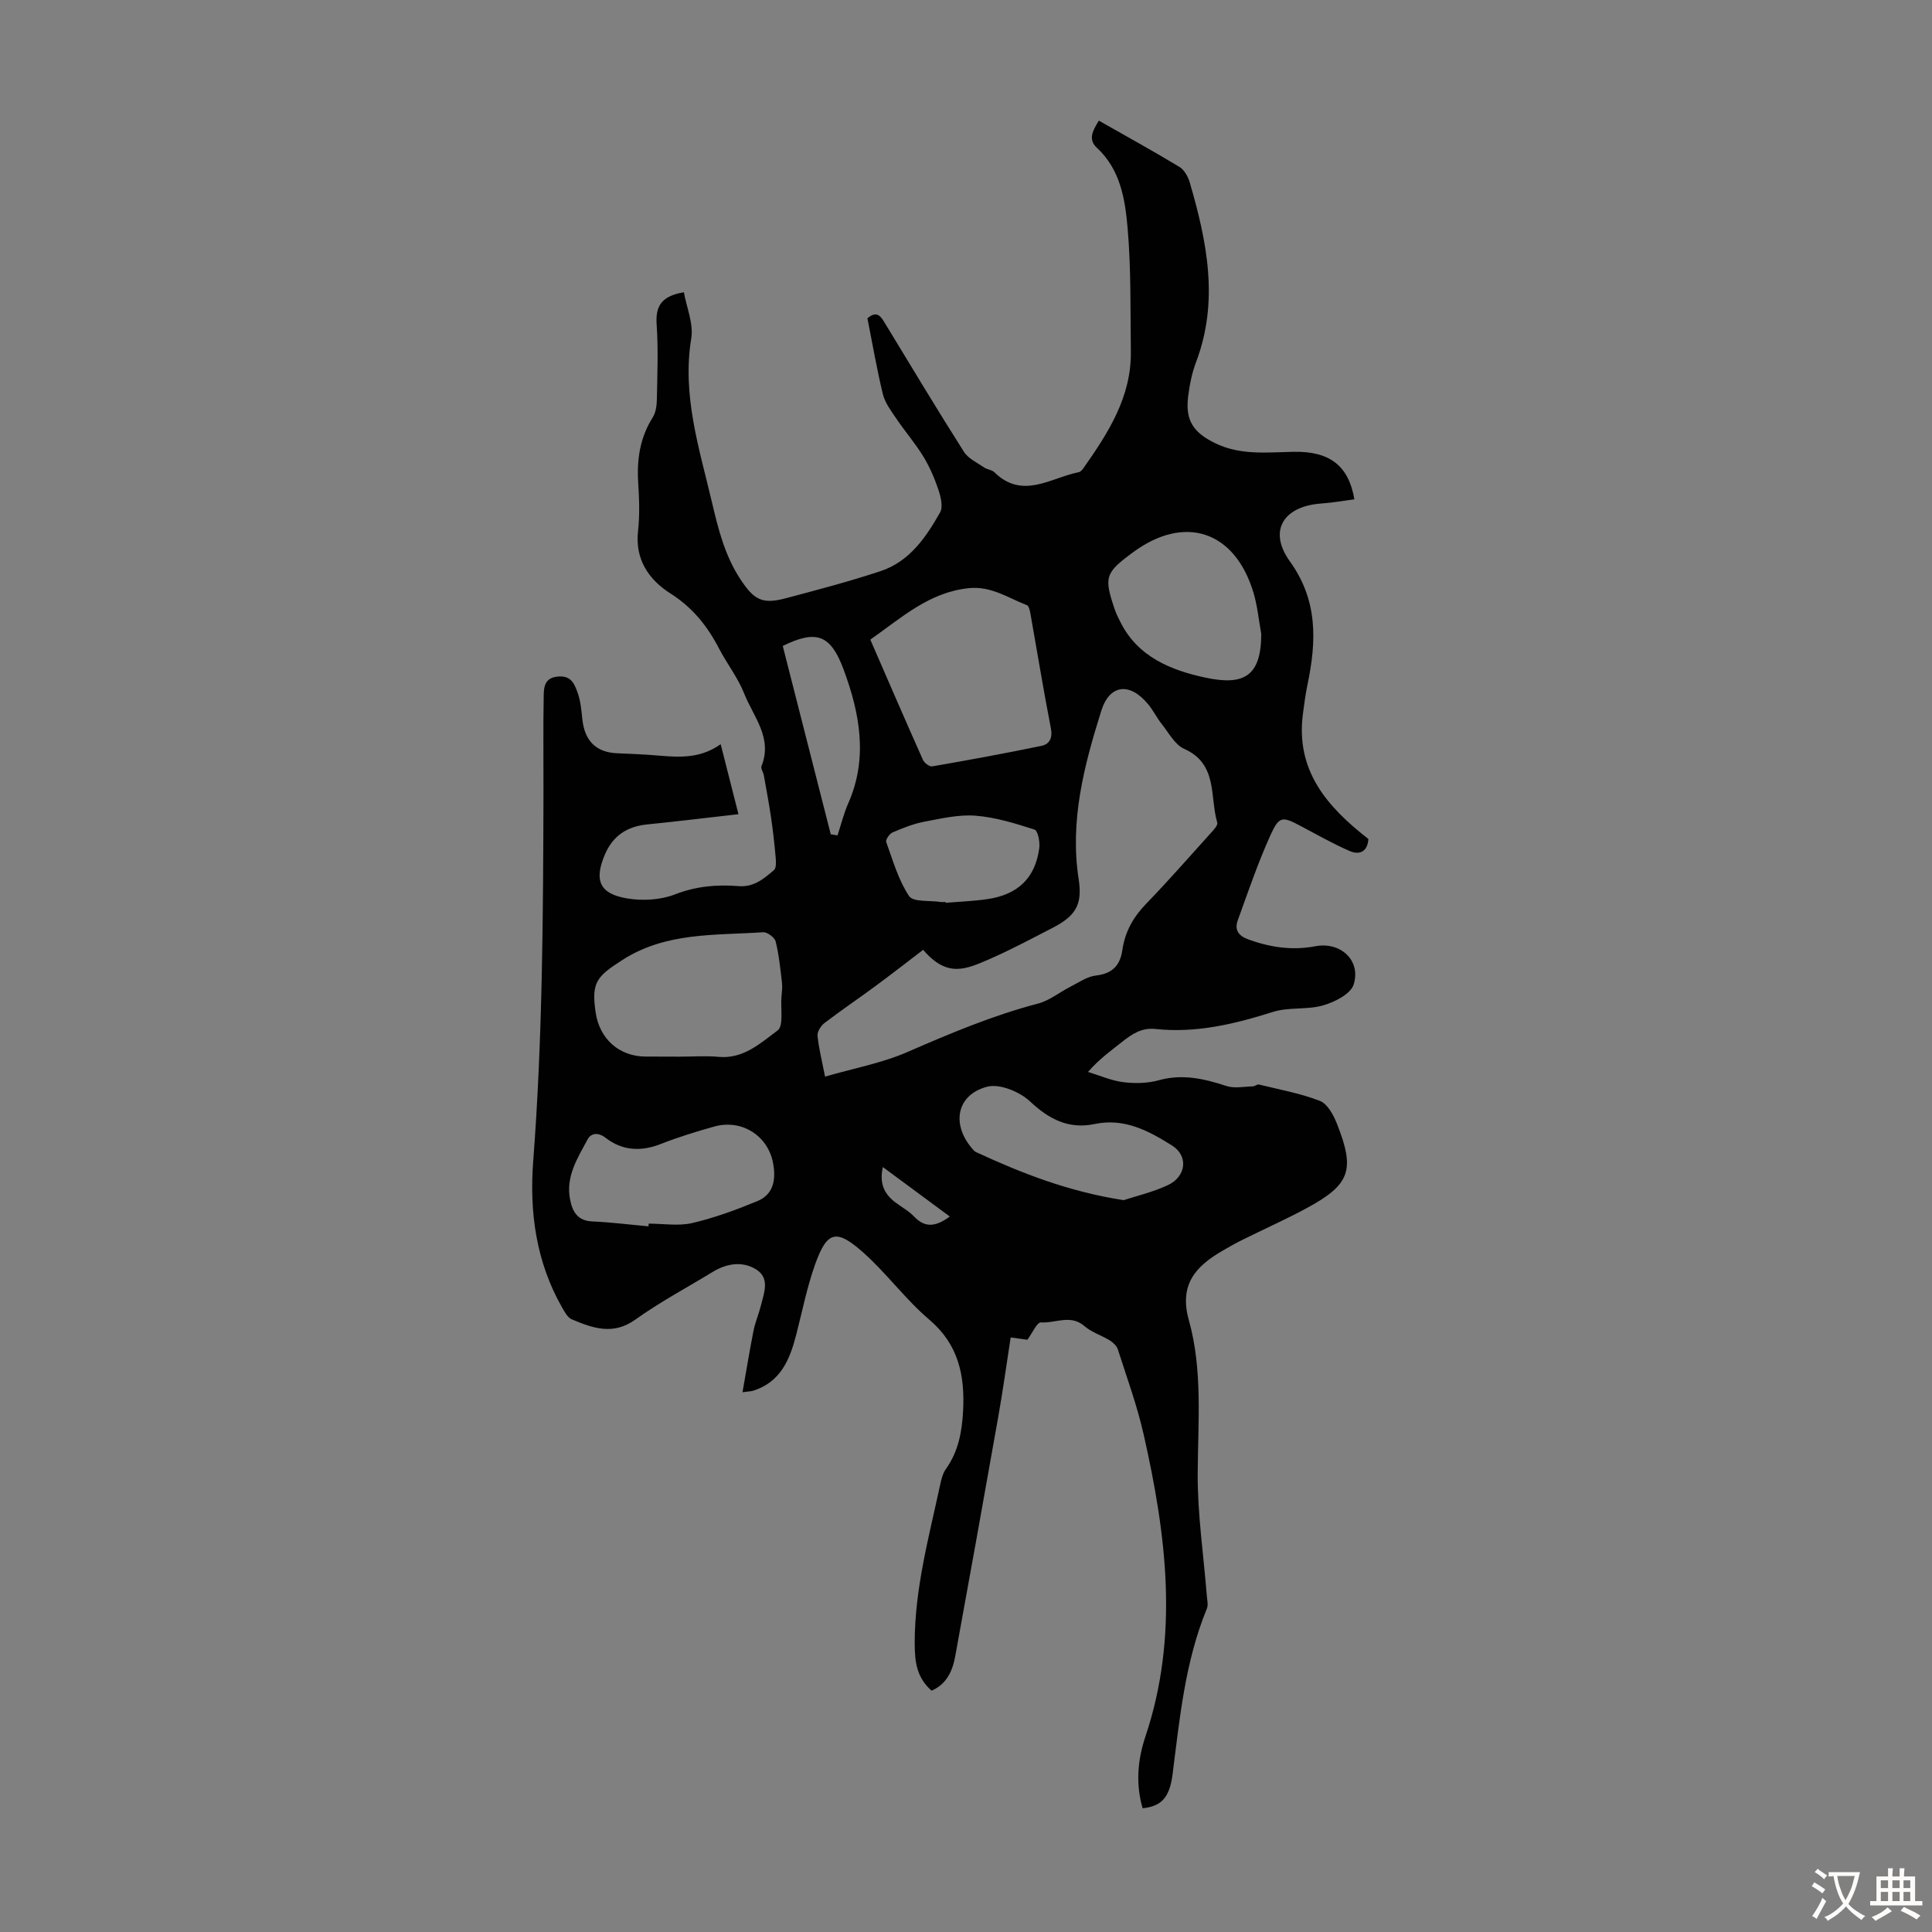 <svg enable-background="new 0 0 400 400" viewBox="0 0 400 400" xmlns="http://www.w3.org/2000/svg"><rect x="0" y="0" width="400" height="400" fill="#808080" stroke="none"/><path d="m153.73 288.24c.79-4.47 1.46-8.62 2.28-12.74.35-1.75 1.08-3.41 1.51-5.14.66-2.68 1.99-5.79-1.08-7.61-2.83-1.68-6.02-1.16-8.89.59-5.34 3.26-10.91 6.22-15.98 9.85-4.64 3.33-8.84 1.79-13.18-.03-.88-.37-1.5-1.56-2.04-2.5-5.35-9.39-6.76-19.7-5.96-30.19 1.95-25.47 2.06-50.97 2.13-76.47.02-6.69-.08-13.38.05-20.07.03-1.81.27-3.68 3.07-3.87 2.69-.18 3.31 1.63 3.93 3.3.64 1.75.8 3.69 1 5.57.48 4.5 2.88 6.86 7.26 7.03 2.35.09 4.7.19 7.04.36 4.79.36 9.61 1.11 14.34-2.24 1.26 4.98 2.39 9.43 3.68 14.49-6.55.74-12.73 1.5-18.91 2.12-4.17.42-7.11 2.36-8.76 6.26-2.26 5.34-1.1 8.12 4.68 9.07 3.18.52 6.87.31 9.83-.84 4.36-1.7 8.7-2.08 13.14-1.72 3.23.27 5.27-1.54 7.37-3.31.51-.43.43-1.76.35-2.65-.24-2.76-.55-5.51-.95-8.24-.43-2.93-.98-5.84-1.5-8.75-.12-.65-.67-1.4-.48-1.89 2.35-5.86-1.69-10.24-3.58-15.02-1.3-3.29-3.58-6.19-5.23-9.36-2.41-4.64-5.45-8.45-10.03-11.36-4.43-2.82-7.39-7-6.72-12.94.37-3.32.24-6.72.03-10.07-.3-4.81.39-9.29 3.01-13.45.66-1.05.84-2.53.86-3.82.09-5.15.31-10.32-.05-15.44-.26-3.81 1.02-5.88 5.64-6.65.56 3.16 2.02 6.5 1.53 9.52-1.94 11.82 1.65 22.78 4.28 33.95 1.31 5.56 2.66 11.03 5.87 15.91 2.84 4.31 4.5 5.28 9.43 3.97 6.58-1.75 13.18-3.48 19.63-5.62 5.97-1.98 9.39-6.99 12.31-12.16.65-1.15.13-3.23-.36-4.71-.8-2.39-1.83-4.75-3.14-6.9-1.66-2.71-3.77-5.14-5.55-7.78-1.09-1.6-2.35-3.27-2.8-5.09-1.27-5.2-2.16-10.49-3.2-15.7 2.01-1.7 2.78-.38 3.65 1.05 5.4 8.89 10.76 17.81 16.33 26.59.9 1.41 2.74 2.25 4.21 3.26.63.43 1.58.46 2.09.97 5.84 5.74 11.66 1.14 17.47-.01.38-.07.75-.5.99-.85 5.11-7.28 9.92-14.72 9.8-24.1-.11-8.5.06-17.03-.66-25.48-.52-6-1.46-12.2-6.39-16.75-1.88-1.74-.8-3.62.43-5.6 5.68 3.23 11.24 6.29 16.67 9.57 1.01.61 1.79 2.01 2.14 3.21 3.58 12.26 6.09 24.56 1.33 37.16-.86 2.27-1.36 4.74-1.66 7.16-.61 5 1.08 7.51 5.73 9.74 5.21 2.49 10.71 1.82 16.16 1.72 7.37-.13 11.34 2.83 12.53 9.84-2.26.29-4.52.7-6.78.86-7.92.54-11.13 5.64-6.58 11.98 5.87 8.15 5.51 16.62 3.64 25.59-.41 1.97-.67 3.97-.93 5.96-1.55 11.74 4.95 19.24 13.55 25.93-.14 2.36-1.58 3.51-3.96 2.46-3.45-1.52-6.75-3.38-10.09-5.16-3.7-1.96-4.4-2.09-6.16 1.77-2.62 5.75-4.66 11.78-6.82 17.73-.72 1.98.05 3.23 2.23 4.02 4.53 1.63 9.05 2.3 13.82 1.39 5.22-1 9.52 2.96 7.92 7.95-.63 1.96-3.93 3.61-6.33 4.3-3.3.95-7.08.31-10.35 1.34-7.96 2.52-15.94 4.44-24.33 3.54-2.87-.31-4.87 1.04-6.92 2.67-2.26 1.79-4.63 3.45-7.06 6.22 2.43.74 4.82 1.81 7.3 2.12 2.4.3 5.02.25 7.33-.39 4.92-1.37 9.42-.33 14.05 1.19 1.65.54 3.63.11 5.45.07.43-.01.9-.47 1.26-.38 4.24 1.04 8.59 1.82 12.63 3.39 1.56.61 2.79 2.89 3.5 4.68 3.85 9.69 2.77 12.66-6.37 17.59-4.32 2.33-8.83 4.33-13.23 6.52-1.4.69-2.76 1.47-4.12 2.26-5.53 3.22-8.98 7-6.92 14.35 2.89 10.33 1.89 21.05 1.83 31.69-.05 8.46 1.22 16.92 1.89 25.38.07.88.32 1.88.02 2.62-4.53 11.01-5.63 22.69-7.11 34.33-.63 4.98-2.45 6.64-6.2 7.03-1.47-5-1.04-10.03.57-14.83 7.02-20.92 4.34-41.77-.36-62.57-1.35-5.96-3.47-11.75-5.34-17.59-.23-.73-.98-1.44-1.67-1.87-1.71-1.06-3.76-1.67-5.24-2.96-2.89-2.51-6.04-.56-9.02-.77-.81-.06-1.78 2.22-2.8 3.59-.9-.13-1.99-.28-3.46-.48-.86 5.56-1.62 11.07-2.59 16.54-2.92 16.52-5.89 33.02-8.9 49.52-.56 3.04-1.8 5.74-4.89 7.08-3.02-2.7-3.49-5.78-3.49-9.83-.01-11.24 2.92-21.88 5.24-32.67.25-1.18.55-2.47 1.23-3.42 2.59-3.63 3.32-7.71 3.55-12.03.38-7.34-.95-13.74-7.02-18.89-4.92-4.18-8.8-9.56-13.63-13.86-5.65-5.03-7.54-4.47-10.04 2.58-1.63 4.61-2.59 9.46-3.81 14.22-1.34 5.27-3.25 10.08-9.13 11.84-.42.1-.87.1-2.04.26zm37.4-91.59c-3.37 2.57-6.7 5.17-10.1 7.67-3.42 2.52-6.95 4.9-10.32 7.48-.75.57-1.53 1.8-1.45 2.64.26 2.63.93 5.23 1.56 8.46 5.89-1.71 11.78-2.79 17.12-5.12 8.82-3.84 17.63-7.55 26.97-10 2.37-.62 4.44-2.34 6.69-3.48 1.73-.88 3.47-2.12 5.31-2.33 3.39-.38 5.01-2.11 5.46-5.26.54-3.79 2.27-6.86 4.95-9.62 4.52-4.66 8.79-9.55 13.14-14.37.65-.72 1.74-1.81 1.56-2.41-1.59-5.35.18-12.14-6.85-15.27-1.93-.86-3.19-3.32-4.64-5.13-1.04-1.31-1.78-2.86-2.85-4.14-3.79-4.56-7.95-4.09-9.67 1.39-3.56 11.33-6.56 22.77-4.68 34.89.81 5.25-.62 7.6-5.47 10.09-4.27 2.19-8.51 4.47-12.9 6.39-5.04 2.19-8.83 3.95-13.83-1.88zm-10.94-64.22c3.64 8.37 7.22 16.66 10.9 24.9.28.63 1.36 1.44 1.92 1.34 7.56-1.31 15.11-2.69 22.62-4.25 1.6-.33 2.34-1.56 1.95-3.6-1.54-7.9-2.83-15.85-4.24-23.77-.11-.62-.31-1.59-.72-1.75-3.89-1.5-7.37-3.99-12-3.53-8.24.83-13.94 6.1-20.43 10.66zm-39.46 86.34c2.68 0 5.39-.21 8.05.04 5.13.48 8.67-2.84 12.21-5.46 1.27-.94.61-4.52.8-6.9.08-1 .23-2.03.11-3.01-.34-2.86-.62-5.74-1.31-8.52-.21-.83-1.74-1.96-2.59-1.91-9.94.68-20.09-.07-29.15 5.75-5.32 3.42-6.46 4.63-5.52 10.9.82 5.49 4.92 9.09 10.37 9.09 2.33.02 4.68.02 7.03.02zm120.4-87.53c-.52-2.85-.79-5.78-1.61-8.53-3.85-12.83-14.26-16.26-24.97-8.34-5.78 4.27-6.04 5.09-3.71 11.93.29.84.7 1.64 1.1 2.43 3.6 7.29 10.53 10.04 17.6 11.56 7.9 1.69 11.57-.16 11.59-9.05zm-126.86 122.66c.01-.19.01-.37.02-.56 3.02 0 6.16.54 9.02-.12 4.6-1.07 9.11-2.73 13.49-4.54 3.47-1.43 3.88-4.65 3.24-7.96-1.1-5.65-6.52-9.04-12.12-7.49-3.76 1.04-7.51 2.21-11.14 3.63-4.11 1.61-7.94 1.39-11.4-1.29-1.56-1.21-3.03-.95-3.71.31-2.1 3.89-4.62 7.78-3.62 12.57.5 2.44 1.54 4.3 4.56 4.43 3.89.17 7.77.67 11.66 1.02zm98.37-5.42c2.5-.83 5.98-1.63 9.15-3.11 3.8-1.78 4.33-6.05.83-8.23-4.77-2.99-9.82-5.72-15.95-4.43-5.35 1.13-9.43-.93-13.41-4.67-2.14-2.01-6.28-3.72-8.87-3.05-6.27 1.63-7.44 7.61-3.26 12.64.28.34.58.72.95.9 9.44 4.36 19.07 8.17 30.56 9.95zm-36.88-61.73c0 .06.01.11.01.17 2.89-.25 5.81-.35 8.67-.77 6.34-.93 9.9-4.39 10.73-10.55.17-1.27-.28-3.62-.98-3.84-3.98-1.28-8.07-2.55-12.21-2.88-3.48-.27-7.1.58-10.59 1.24-2.26.43-4.46 1.31-6.58 2.22-.64.27-1.5 1.51-1.33 1.98 1.38 3.83 2.52 7.88 4.73 11.2.86 1.29 4.28.87 6.53 1.22.34.05.69.01 1.02.01zm-23.76-14.02c.47.08.94.16 1.4.23.73-2.23 1.29-4.53 2.23-6.66 4.15-9.41 2.35-18.74-.98-27.71-2.64-7.1-5.56-8.32-12.59-4.85 3.3 12.95 6.62 25.97 9.94 38.99zm10.79 68.9c-.77 3.36.28 5.52 2.47 7.22 1.32 1.03 2.86 1.82 3.99 3.02 2.28 2.4 4.49 2.13 7.4 0-4.61-3.4-9.03-6.66-13.86-10.24z" fill="#010102"/><g fill="#fcfbfa"><path d="m377.9 391.2c-.2.3-.4.5-.6.8-.7-.6-1.4-1-2.2-1.5.2-.3.4-.5.5-.8.6.4 1.4.8 2.3 1.5zm-1.8 6.1c-.2-.2-.5-.4-.9-.6.4-.6.8-1.2 1.2-1.9s.7-1.3.9-1.9c.3.3.5.5.8.7-.7 1.3-1.4 2.6-2 3.7zm2.2-9c-.3.3-.5.5-.6.8-.6-.6-1.3-1.1-2-1.5.3-.3.5-.5.6-.7.6.5 1.3.9 2 1.4zm.3.2v-.9h2 4.5c-.3 1.3-.6 2.5-1 3.6s-.9 2.1-1.4 3c.4.5 1 1 1.6 1.4s1.2.8 1.9 1.1c-.3.2-.5.4-.8.8-.4-.3-1-.7-1.6-1.2s-1.2-1.1-1.6-1.6c-.5.6-1.1 1.1-1.7 1.6s-1.4.9-2.1 1.4c-.1-.3-.3-.5-.7-.8.6-.2 1.2-.5 1.9-1s1.4-1.1 2-1.8c-.5-.8-.9-1.6-1.2-2.5s-.6-2-.8-3.2c-.4.1-.7.1-1 .1zm2.5 2.7c.3 1 .7 1.7 1 2.2.3-.5.6-1.1 1-2s.6-1.9.9-3h-3.2-.4c.1.9.3 1.8.7 2.8z"/><path d="m396.5 388.5v1.5 3.6h1.5v.9c-.4 0-1 0-1.7 0h-7.9c-.5 0-.9 0-1.2 0v-.9h1.3v-3.5c0-.7 0-1.2 0-1.6h2.4c0-.8 0-1.4 0-1.7h1c0 .3-.1.8-.1 1.7h1.5c0-.8 0-1.4 0-1.7h1c0 .3-.1.9-.1 1.7zm-8.2 9.2c-.2-.3-.5-.5-.8-.8.8-.3 1.4-.6 1.9-.9s1-.7 1.4-1.1c.3.3.6.5.9.8-1.6 1-2.8 1.6-3.4 2zm2.6-6.8v-1.6h-1.5v1.6zm0 2.7v-1.9h-1.5v1.9zm2.4-2.7v-1.6h-1.5v1.6zm0 2.7v-1.9h-1.5v1.9zm.2 2 .7-.8c.4.2.9.5 1.6.8s1.3.7 1.8 1c-.3.3-.5.5-.8.8-.4-.3-1.5-1-3.3-1.8zm2-4.7v-1.6h-1.4v1.6zm0 2.7v-1.9h-1.4v1.9z"/></g></svg>
